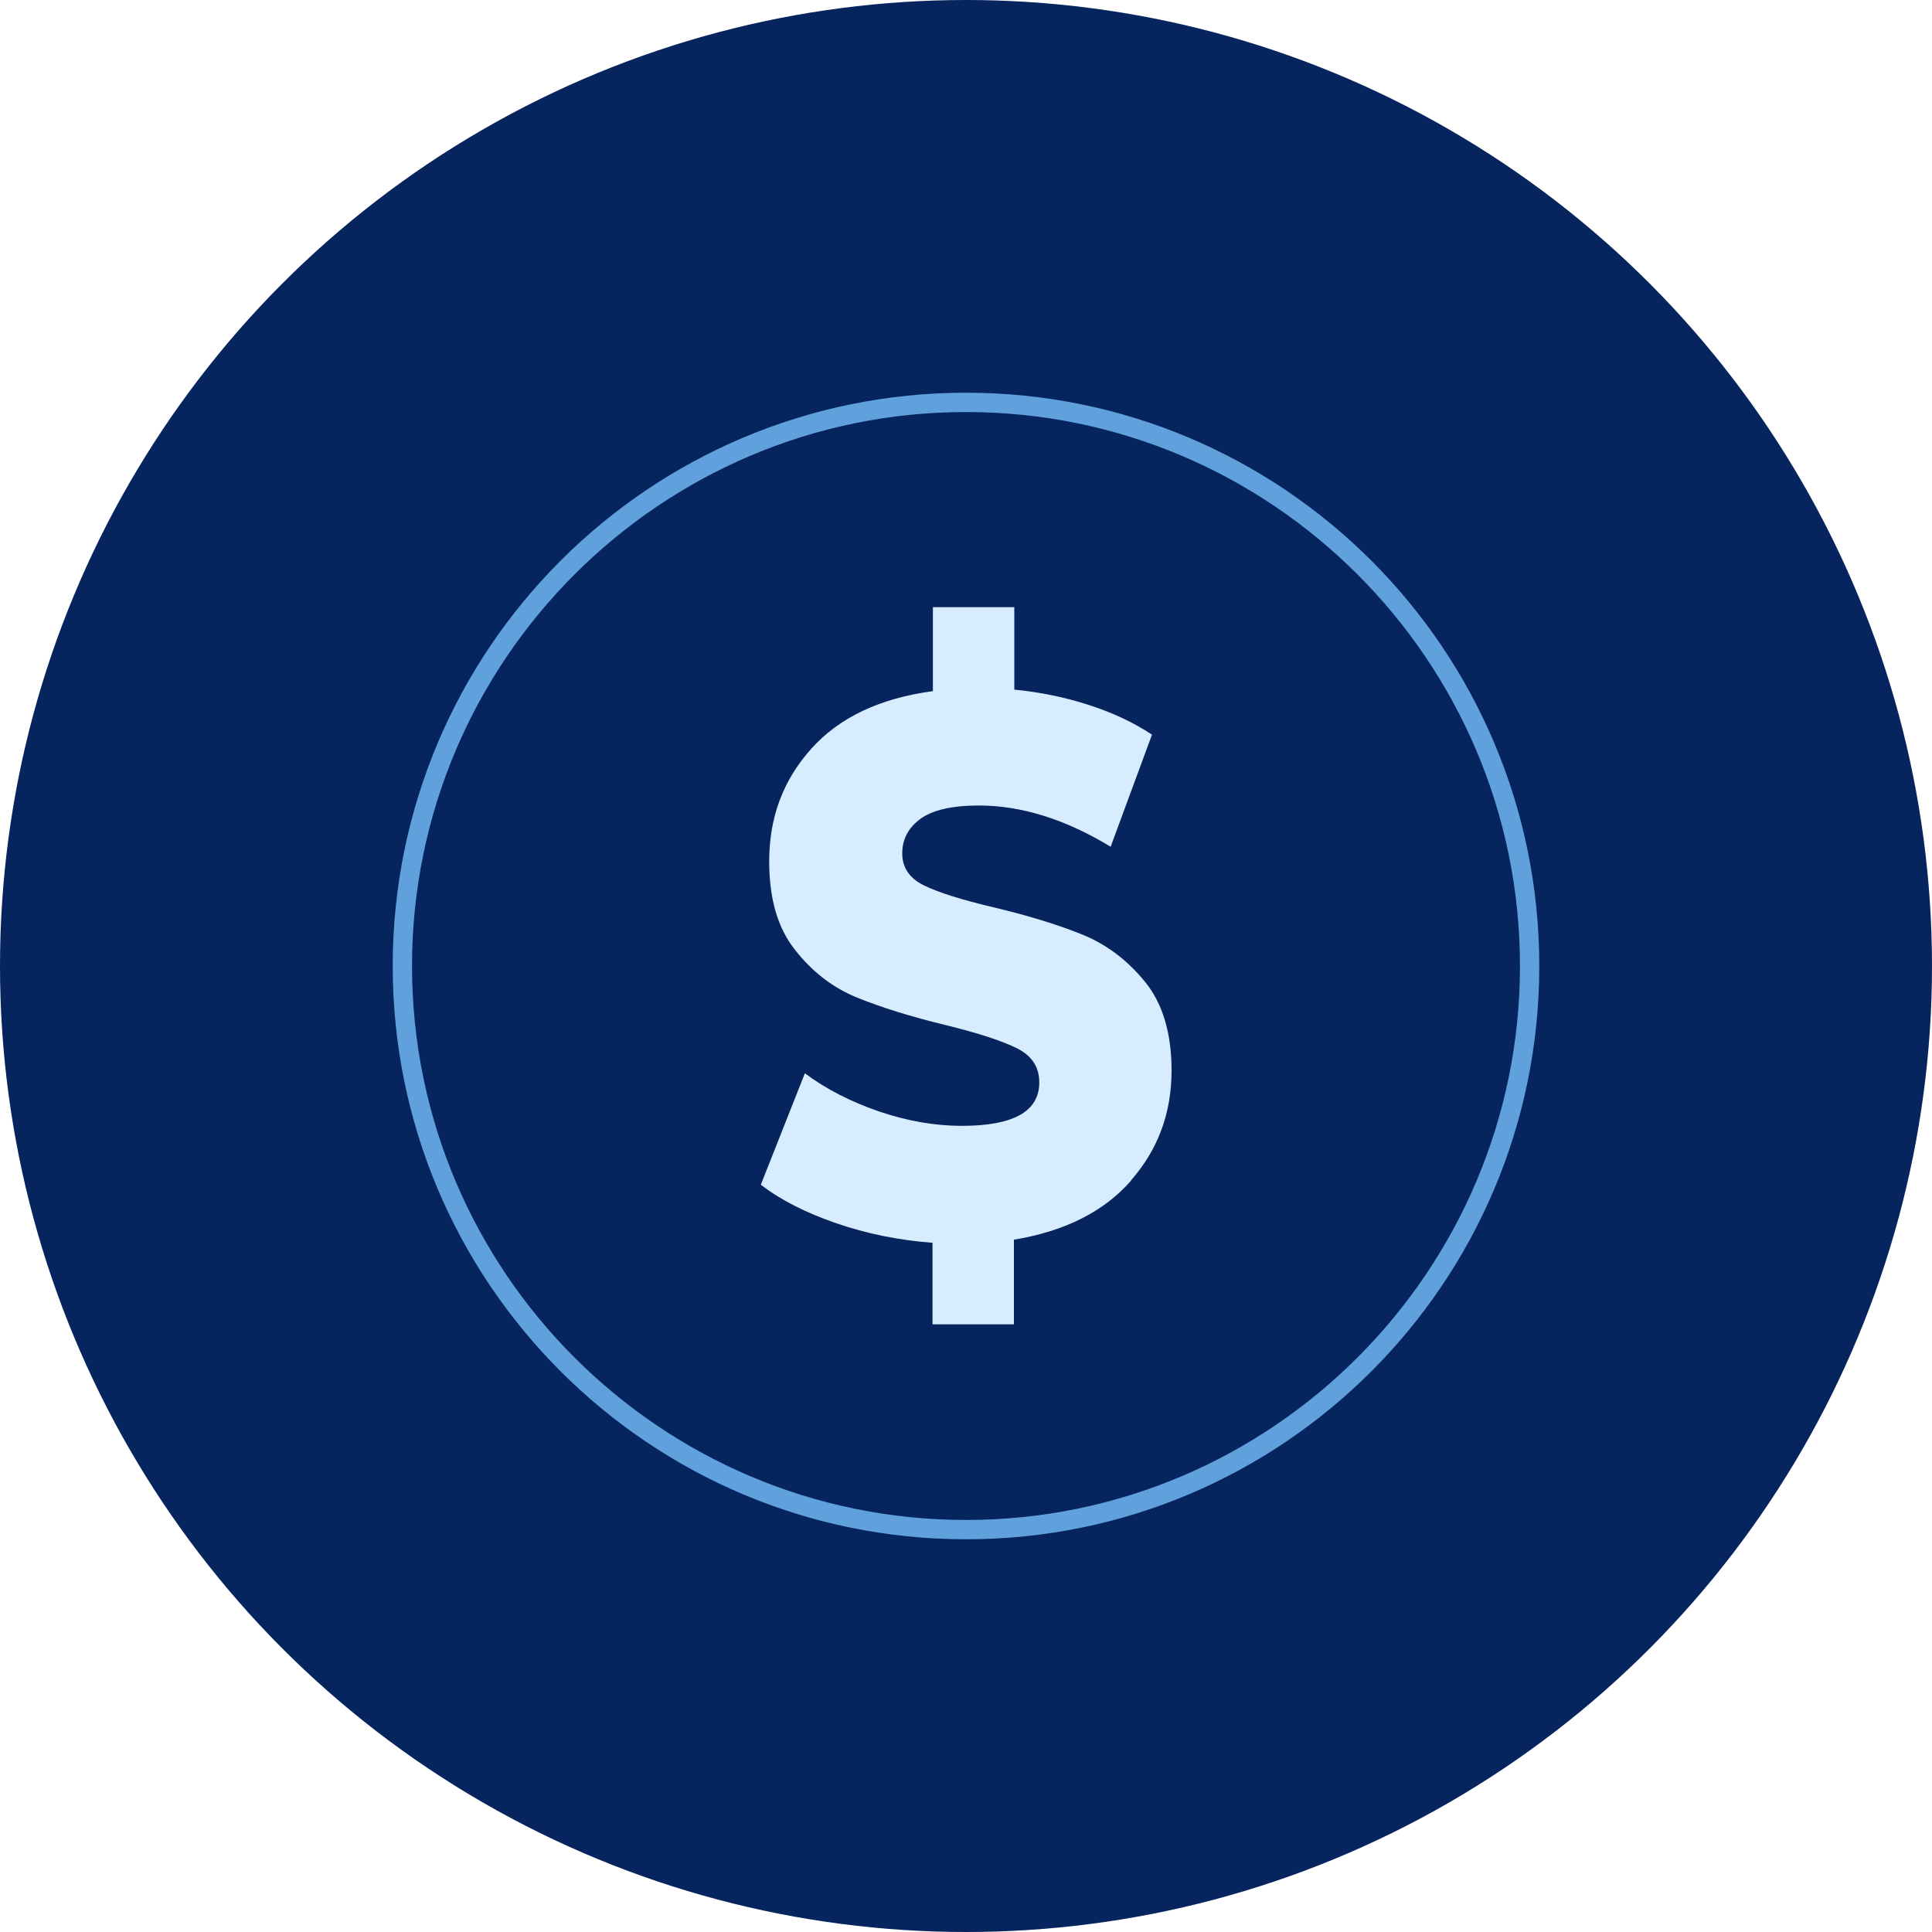 <svg xmlns="http://www.w3.org/2000/svg" id="Layer_2" width="150" height="150" viewBox="0 0 150 150"><defs><style> .cls-1 { fill: #06245e; } .cls-2 { fill: #d7ecff; } .cls-3 { fill: #60a0dc; } </style></defs><g id="Layer_4"><g><circle class="cls-1" cx="75" cy="75" r="75"></circle><g><path class="cls-3" d="M75,31.99c23.72,0,43.01,19.3,43.01,43.01s-19.3,43.01-43.01,43.01-43.01-19.3-43.01-43.01,19.3-43.01,43.01-43.01M75,30.49c-24.58,0-44.51,19.93-44.51,44.51s19.93,44.51,44.51,44.51,44.51-19.93,44.51-44.51-19.93-44.51-44.51-44.51h0Z"></path><path class="cls-2" d="M87.81,91.67c-2.09,2.39-5.12,3.92-9.09,4.58v6.57h-6.32v-6.33c-2.64-.2-5.13-.71-7.48-1.52s-4.31-1.8-5.85-2.99l3.42-8.65c1.65,1.23,3.57,2.21,5.75,2.96,2.18.74,4.32,1.12,6.44,1.12,4.01,0,6.01-1.12,6.01-3.37,0-1.19-.57-2.06-1.71-2.64-1.14-.57-2.98-1.18-5.51-1.8-2.77-.67-5.09-1.4-6.96-2.16-1.87-.77-3.46-2-4.79-3.7-1.35-1.7-2-3.98-2-6.87,0-3.4,1.08-6.31,3.27-8.74,2.18-2.43,5.33-3.92,9.44-4.47v-6.52h6.32v6.4c2,.2,3.93.59,5.77,1.19,1.84.59,3.49,1.36,4.92,2.31l-3.21,8.7c-3.51-2.13-6.92-3.2-10.23-3.2-2.08,0-3.59.35-4.53,1.03-.95.69-1.42,1.59-1.42,2.69s.56,1.93,1.68,2.48,2.93,1.12,5.43,1.71c2.81.67,5.15,1.4,6.99,2.16,1.84.77,3.45,2,4.79,3.67s2.02,3.96,2.02,6.84c0,3.28-1.04,6.11-3.13,8.5h-.01Z"></path></g></g></g></svg>
